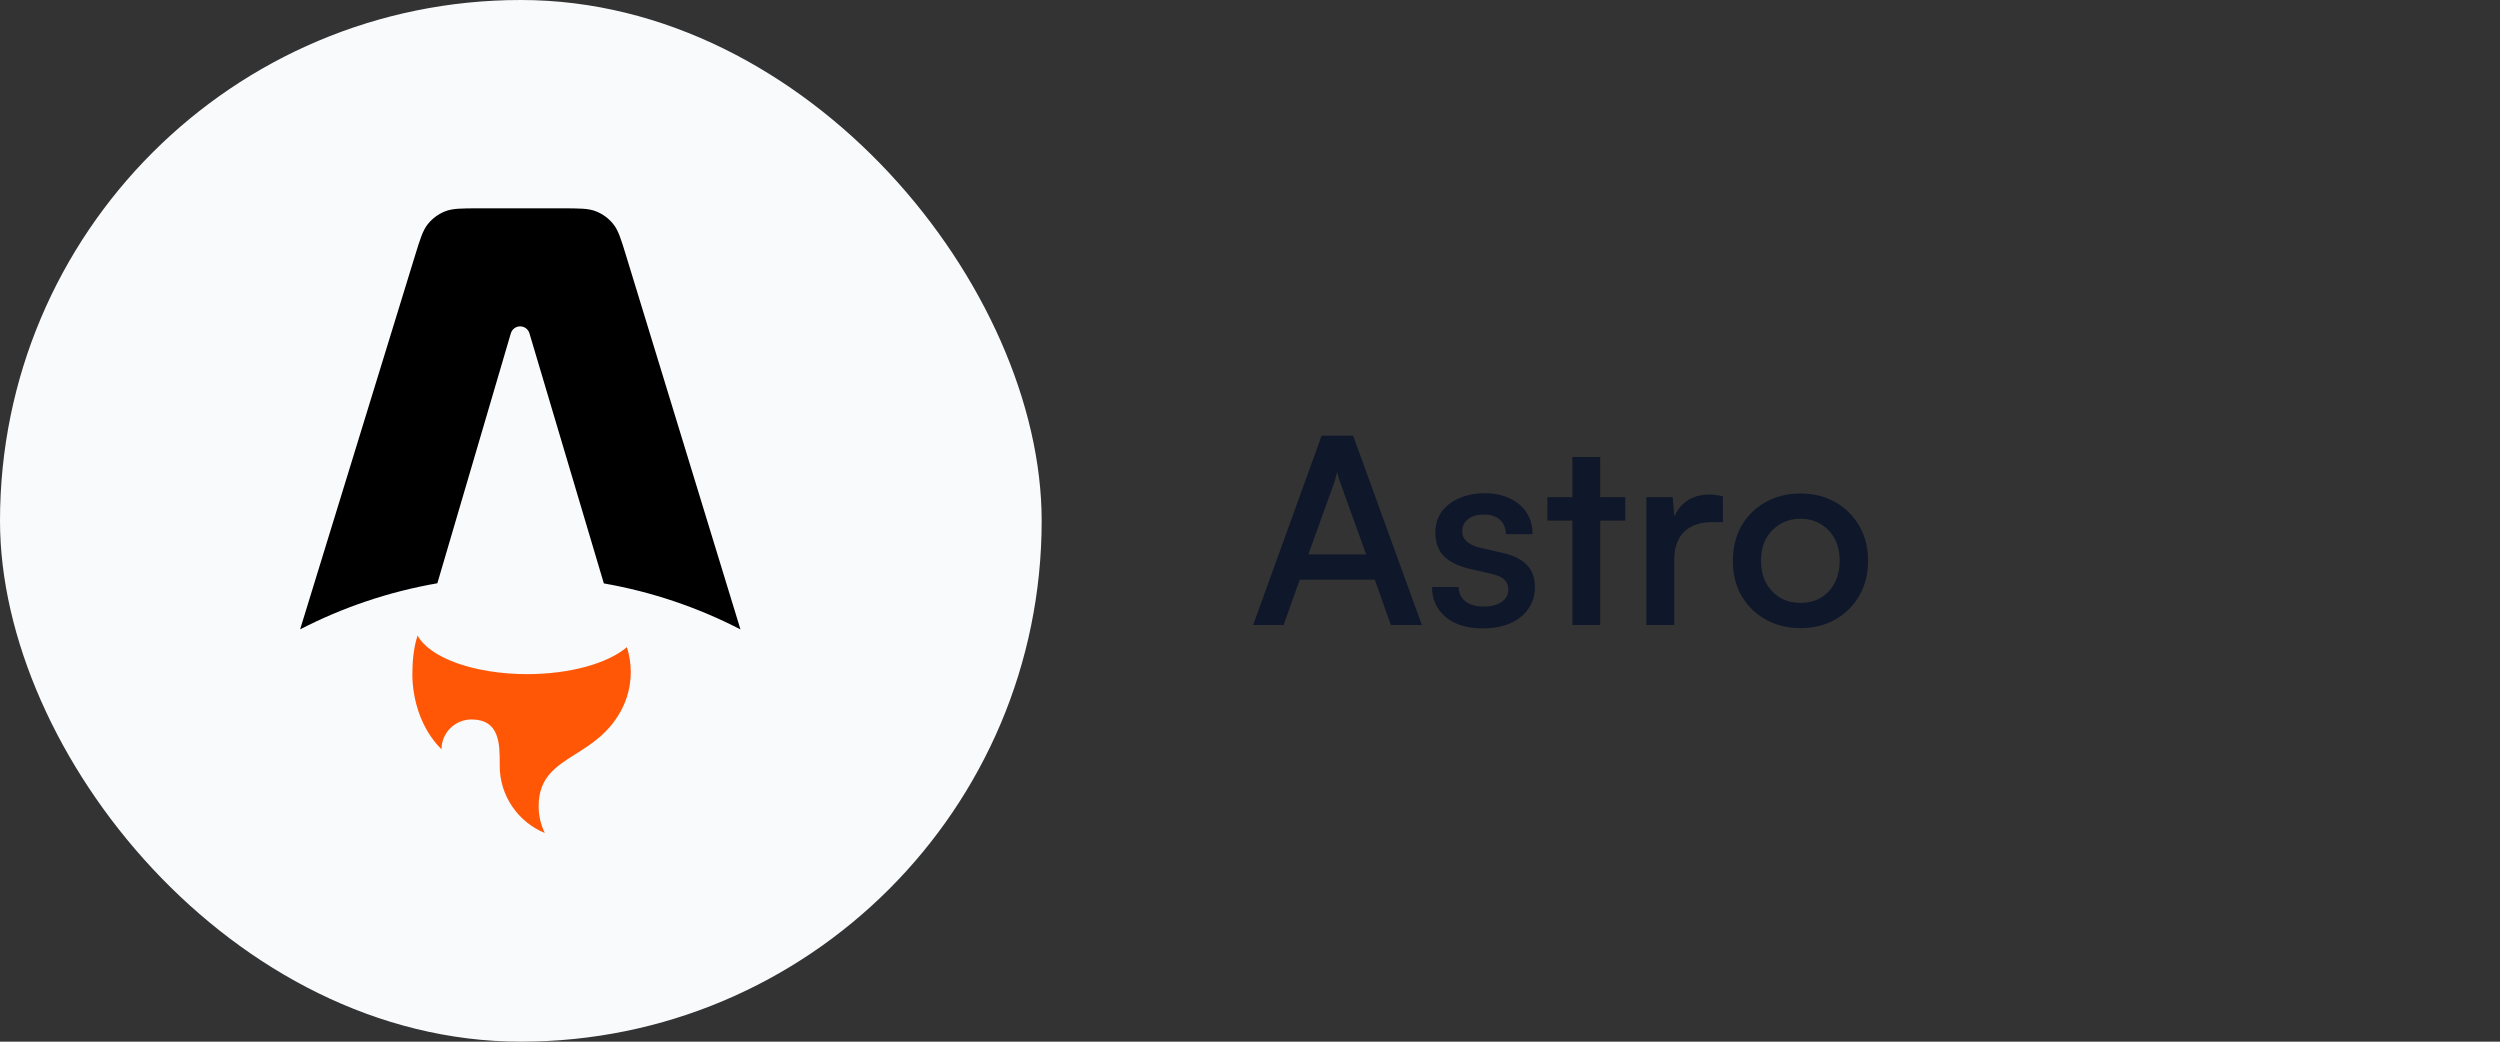 <svg width="192" height="80" viewBox="0 0 192 80" fill="none" xmlns="http://www.w3.org/2000/svg"><rect x="0" y="0" width="192" height="80" fill="#333333" stroke="none"/><rect width="80" height="80" rx="40" fill="#F8FAFC"/><g clip-path="url(#clip0_709_15028)"><path fill-rule="evenodd" clip-rule="evenodd" d="M47.094 17.202C47.488 17.689 47.689 18.345 48.091 19.658L56.867 48.339C53.623 46.664 50.095 45.456 46.375 44.805L40.66 25.595C40.567 25.28 40.277 25.065 39.947 25.065C39.617 25.065 39.326 25.282 39.233 25.597L33.589 44.795C29.851 45.444 26.308 46.654 23.049 48.334L31.868 19.651C32.271 18.341 32.473 17.685 32.867 17.2C33.214 16.771 33.667 16.438 34.18 16.233C34.762 16 35.451 16 36.829 16H43.128C44.508 16 45.197 16 45.78 16.233C46.294 16.44 46.747 16.773 47.094 17.202Z" fill="black"/><path fill-rule="evenodd" clip-rule="evenodd" d="M48.145 49.703C46.699 50.934 43.811 51.773 40.484 51.773C36.402 51.773 32.98 50.509 32.072 48.809C31.747 49.783 31.675 50.899 31.675 51.611C31.675 51.611 31.461 55.11 33.907 57.543C33.907 56.28 34.937 55.255 36.207 55.255C38.384 55.255 38.381 57.145 38.379 58.678C38.379 58.724 38.379 58.769 38.379 58.815C38.379 61.141 39.809 63.136 41.842 63.977C41.538 63.356 41.368 62.658 41.368 61.921C41.368 59.702 42.677 58.875 44.199 57.915C45.41 57.151 46.756 56.302 47.683 54.599C48.167 53.71 48.442 52.693 48.442 51.611C48.442 50.946 48.338 50.305 48.145 49.703Z" fill="#FF5D01"/><path fill-rule="evenodd" clip-rule="evenodd" d="M48.145 49.703C46.699 50.934 43.811 51.773 40.484 51.773C36.402 51.773 32.98 50.509 32.072 48.809C31.747 49.783 31.675 50.899 31.675 51.611C31.675 51.611 31.461 55.11 33.907 57.543C33.907 56.28 34.937 55.255 36.207 55.255C38.384 55.255 38.381 57.145 38.379 58.678C38.379 58.724 38.379 58.769 38.379 58.815C38.379 61.141 39.809 63.136 41.842 63.977C41.538 63.356 41.368 62.658 41.368 61.921C41.368 59.702 42.677 58.875 44.199 57.915C45.41 57.151 46.756 56.302 47.683 54.599C48.167 53.71 48.442 52.693 48.442 51.611C48.442 50.946 48.338 50.305 48.145 49.703Z" fill="url(#paint0_linear_709_15028)"/></g><path d="M98.58 48H96.24L101.5 33.46H103.92L109.2 48H106.82L105.58 44.52H99.82L98.58 48ZM102.42 37.2L100.48 42.58H104.92L102.98 37.2C102.927 37.027 102.867 36.853 102.8 36.68C102.747 36.493 102.713 36.34 102.7 36.22C102.673 36.34 102.633 36.493 102.58 36.68C102.54 36.853 102.487 37.027 102.42 37.2ZM109.978 45.08H112.018C112.031 45.547 112.204 45.913 112.538 46.18C112.871 46.447 113.331 46.58 113.918 46.58C114.531 46.58 115.004 46.46 115.338 46.22C115.671 45.98 115.838 45.667 115.838 45.28C115.838 44.987 115.751 44.747 115.578 44.56C115.404 44.36 115.078 44.2 114.598 44.08L112.838 43.68C111.971 43.467 111.318 43.14 110.878 42.7C110.451 42.26 110.238 41.66 110.238 40.9C110.238 40.273 110.398 39.74 110.718 39.3C111.051 38.847 111.504 38.5 112.077 38.26C112.651 38.007 113.304 37.88 114.038 37.88C114.771 37.88 115.411 38.013 115.958 38.28C116.504 38.533 116.931 38.893 117.238 39.36C117.544 39.827 117.698 40.38 117.698 41.02H115.658C115.644 40.553 115.491 40.187 115.198 39.92C114.904 39.653 114.491 39.52 113.958 39.52C113.438 39.52 113.031 39.64 112.738 39.88C112.444 40.107 112.298 40.42 112.298 40.82C112.298 41.42 112.744 41.833 113.638 42.06L115.398 42.46C116.224 42.647 116.844 42.953 117.258 43.38C117.671 43.793 117.878 44.373 117.878 45.12C117.878 45.747 117.704 46.3 117.358 46.78C117.024 47.26 116.558 47.627 115.958 47.88C115.358 48.133 114.658 48.26 113.858 48.26C112.671 48.26 111.724 47.967 111.018 47.38C110.324 46.793 109.978 46.027 109.978 45.08ZM118.839 38.18H124.819V39.98H118.839V38.18ZM122.899 48H120.759V35.1H122.899V48ZM132.321 38.12V40.1H131.461C130.568 40.1 129.861 40.347 129.341 40.84C128.834 41.333 128.581 42.06 128.581 43.02V48H126.441V38.18H128.461L128.641 40.2H128.441C128.574 39.547 128.888 39.013 129.381 38.6C129.874 38.187 130.514 37.98 131.301 37.98C131.461 37.98 131.621 37.993 131.781 38.02C131.954 38.033 132.134 38.067 132.321 38.12ZM133.087 43.08C133.087 42.053 133.307 41.153 133.747 40.38C134.2 39.607 134.82 39 135.607 38.56C136.393 38.12 137.287 37.9 138.287 37.9C139.287 37.9 140.173 38.12 140.947 38.56C141.72 39 142.333 39.607 142.787 40.38C143.24 41.153 143.467 42.053 143.467 43.08C143.467 44.093 143.24 44.987 142.787 45.76C142.333 46.533 141.72 47.14 140.947 47.58C140.173 48.02 139.287 48.24 138.287 48.24C137.287 48.24 136.393 48.02 135.607 47.58C134.82 47.14 134.2 46.533 133.747 45.76C133.307 44.987 133.087 44.093 133.087 43.08ZM135.247 43.06C135.247 43.7 135.373 44.267 135.627 44.76C135.893 45.24 136.253 45.62 136.707 45.9C137.16 46.167 137.687 46.3 138.287 46.3C138.873 46.3 139.393 46.167 139.847 45.9C140.3 45.62 140.653 45.24 140.907 44.76C141.16 44.267 141.287 43.7 141.287 43.06C141.287 42.42 141.16 41.86 140.907 41.38C140.653 40.9 140.3 40.527 139.847 40.26C139.393 39.98 138.873 39.84 138.287 39.84C137.687 39.84 137.16 39.98 136.707 40.26C136.253 40.527 135.893 40.9 135.627 41.38C135.373 41.86 135.247 42.42 135.247 43.06Z" fill="#0F172A"/><defs><linearGradient id="paint0_linear_709_15028" x1="2330.62" y1="-573.038" x2="1601.26" y2="961.802" gradientUnits="userSpaceOnUse"><stop stop-color="#FF1639"/><stop offset="1" stop-color="#FF1639" stop-opacity="0"/></linearGradient><clipPath id="clip0_709_15028"><rect width="34" height="48" fill="white" transform="translate(23 16)"/></clipPath></defs></svg>